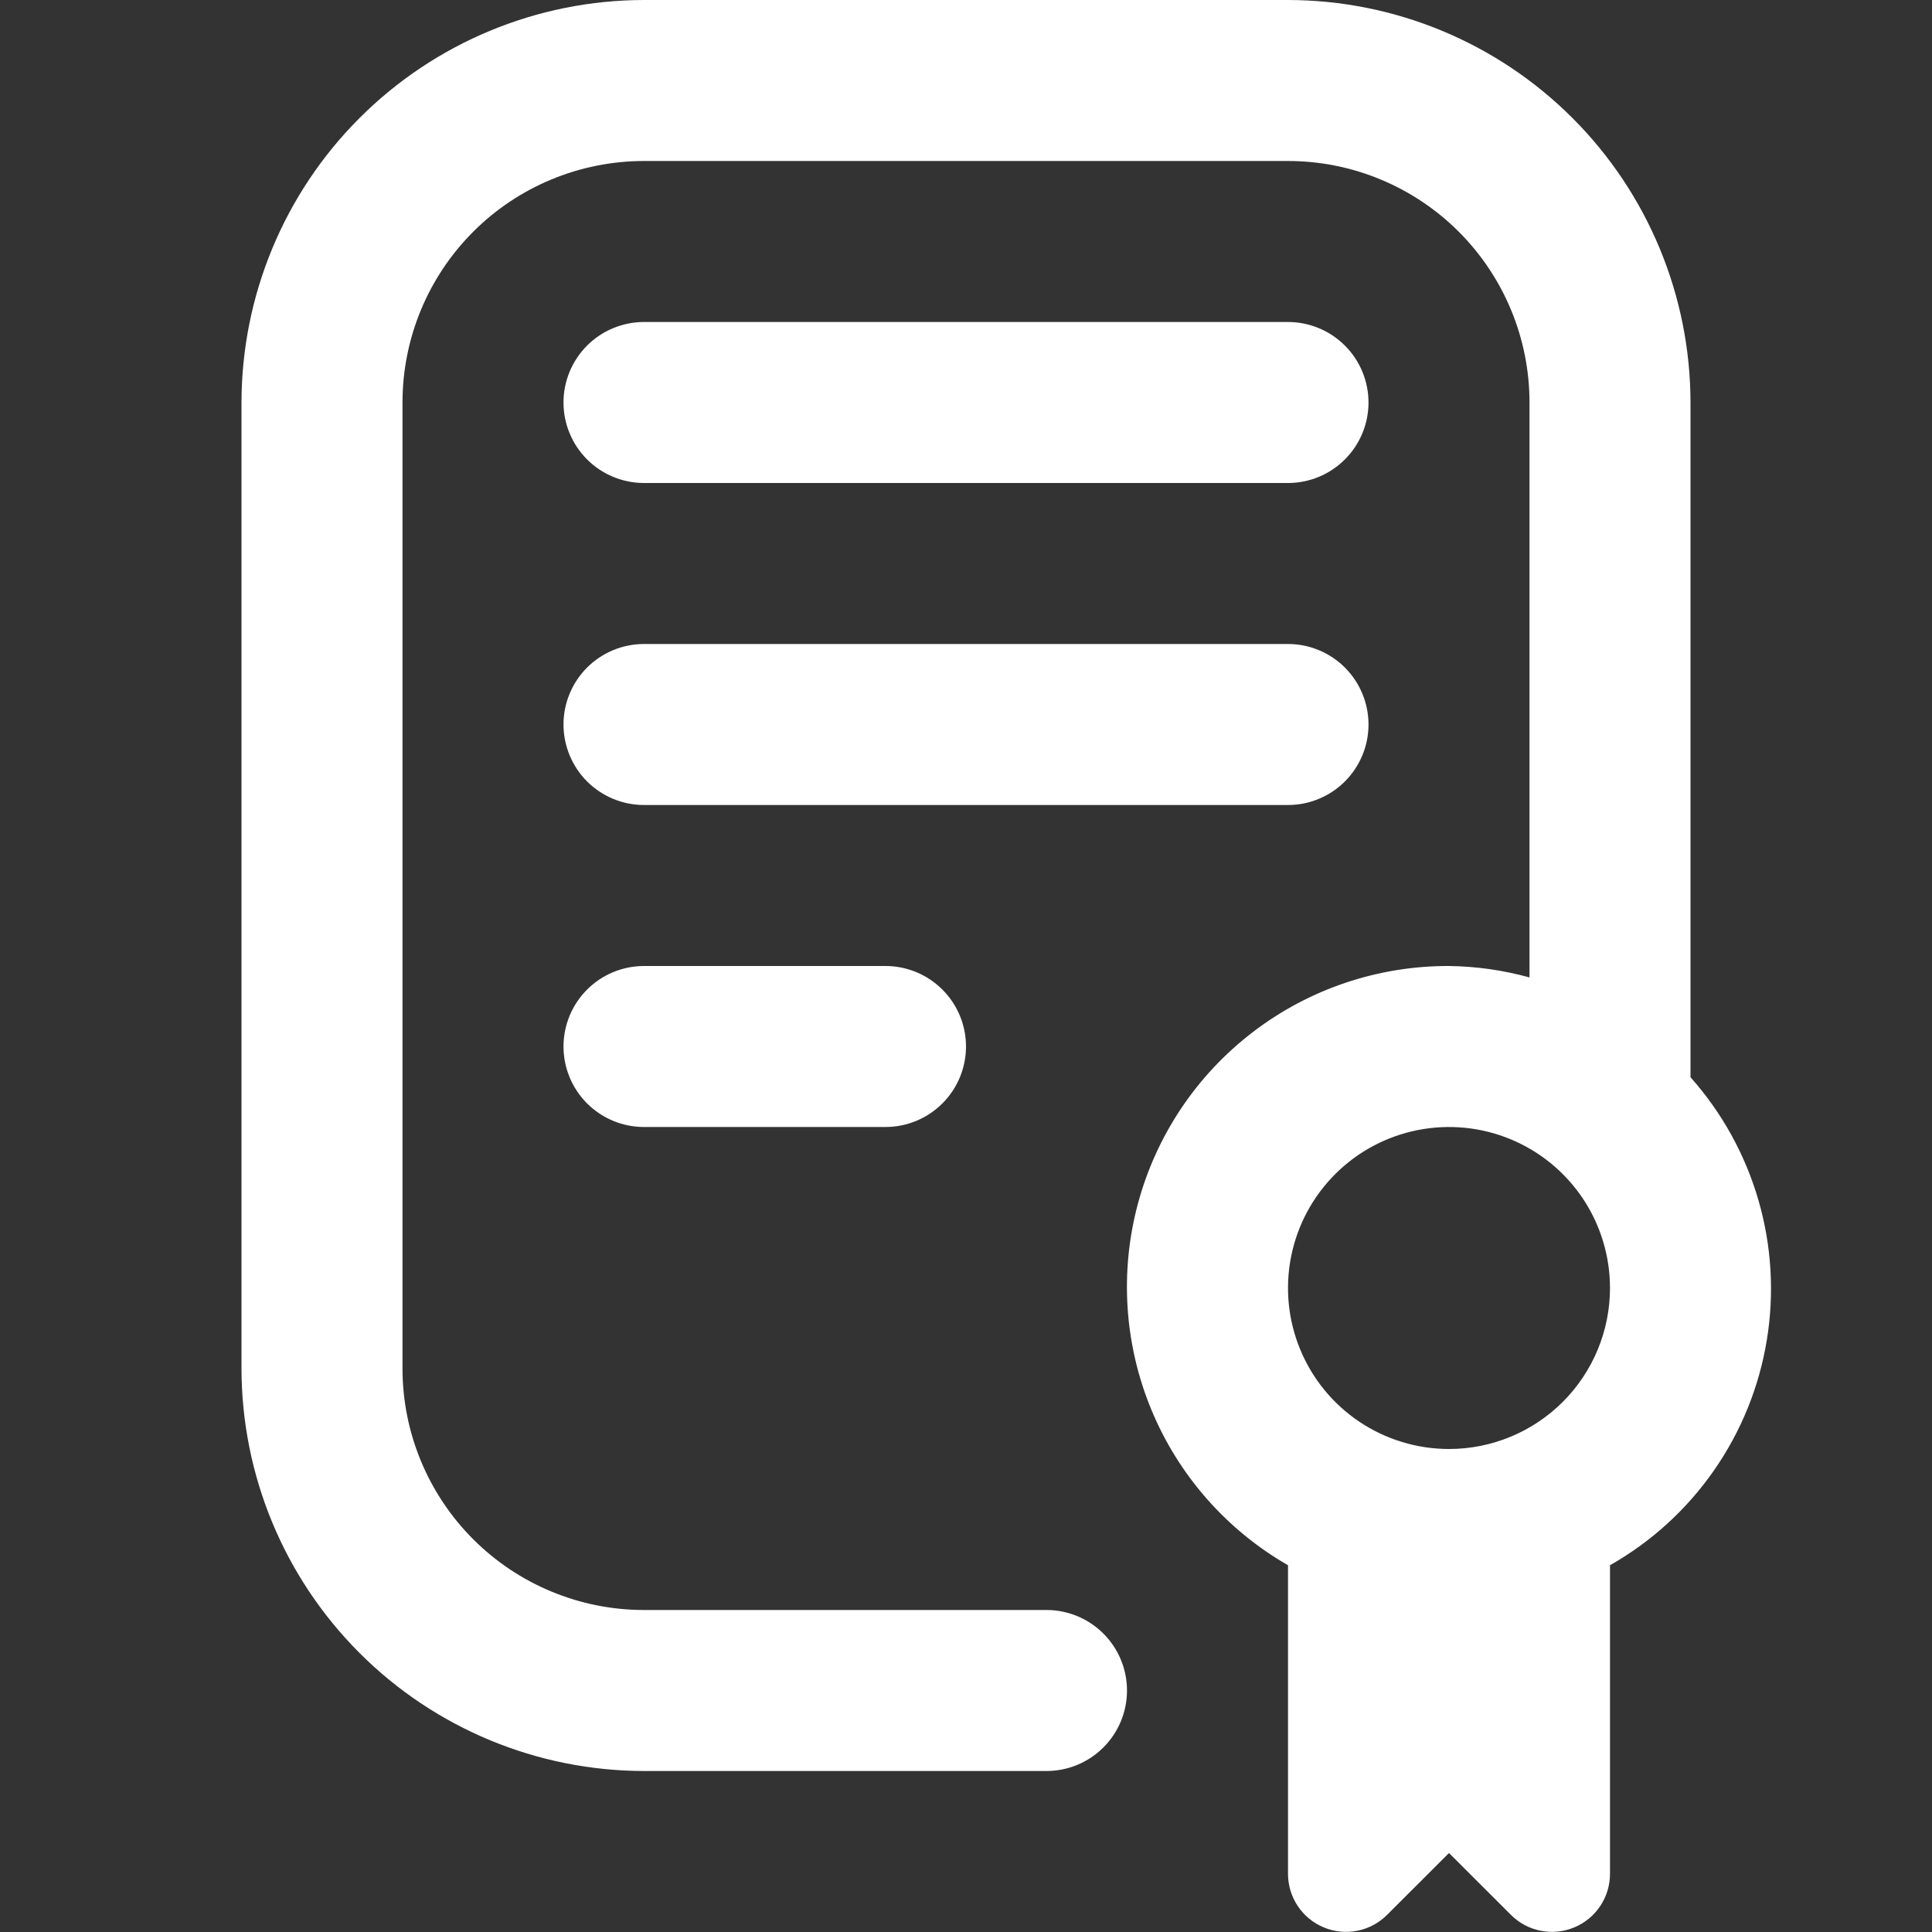 <svg width="66" height="66" viewBox="0 0 66 66" fill="none" xmlns="http://www.w3.org/2000/svg">
<rect x="0" y="0" width="66" height="66" fill="#333333" stroke="none"/>
<path d="M30.25 33C30.979 33 31.679 33.29 32.194 33.806C32.71 34.321 33 35.021 33 35.75C33 36.479 32.71 37.179 32.194 37.694C31.679 38.21 30.979 38.5 30.25 38.5H22C21.271 38.5 20.571 38.21 20.055 37.694C19.54 37.179 19.25 36.479 19.25 35.75C19.25 35.021 19.54 34.321 20.055 33.806C20.571 33.29 21.271 33 22 33H30.25ZM46.75 24.75C46.75 24.021 46.46 23.321 45.944 22.805C45.429 22.29 44.729 22 44 22H22C21.271 22 20.571 22.29 20.055 22.805C19.54 23.321 19.25 24.021 19.25 24.75C19.25 25.479 19.54 26.179 20.055 26.695C20.571 27.21 21.271 27.5 22 27.5H44C44.729 27.5 45.429 27.21 45.944 26.695C46.46 26.179 46.75 25.479 46.75 24.75ZM22 16.5H44C44.729 16.5 45.429 16.21 45.944 15.694C46.46 15.179 46.75 14.479 46.75 13.75C46.75 13.021 46.46 12.321 45.944 11.806C45.429 11.29 44.729 11 44 11H22C21.271 11 20.571 11.29 20.055 11.806C19.54 12.321 19.25 13.021 19.25 13.75C19.25 14.479 19.54 15.179 20.055 15.694C20.571 16.21 21.271 16.5 22 16.5ZM55 53.471V64.012C55 64.404 54.884 64.788 54.666 65.114C54.448 65.44 54.139 65.694 53.776 65.844C53.414 65.995 53.015 66.034 52.63 65.957C52.245 65.881 51.892 65.692 51.615 65.414L49.5 63.302L47.385 65.414C47.108 65.692 46.755 65.881 46.37 65.957C45.985 66.034 45.586 65.995 45.224 65.844C44.861 65.694 44.552 65.44 44.334 65.114C44.116 64.788 44 64.404 44 64.012V53.471C41.903 52.266 40.263 50.401 39.336 48.167C38.408 45.933 38.246 43.455 38.873 41.119C39.501 38.783 40.883 36.72 42.806 35.252C44.727 33.783 47.081 32.992 49.5 33C50.43 33.012 51.354 33.143 52.25 33.391V13.75C52.25 11.562 51.381 9.464 49.834 7.916C48.286 6.369 46.188 5.5 44 5.5H22C19.812 5.5 17.713 6.369 16.166 7.916C14.619 9.464 13.75 11.562 13.75 13.75V46.75C13.75 48.938 14.619 51.036 16.166 52.584C17.713 54.131 19.812 55 22 55H35.75C36.479 55 37.179 55.29 37.694 55.806C38.21 56.321 38.5 57.021 38.5 57.75C38.5 58.479 38.21 59.179 37.694 59.694C37.179 60.21 36.479 60.5 35.75 60.5H22C18.355 60.496 14.86 59.046 12.282 56.468C9.704 53.89 8.254 50.395 8.25 46.75V13.75C8.254 10.105 9.704 6.61 12.282 4.032C14.86 1.454 18.355 0.004 22 0L44 0C47.645 0.004 51.14 1.454 53.718 4.032C56.296 6.61 57.746 10.105 57.75 13.75V36.8C58.827 38.01 59.62 39.446 60.071 41.001C60.522 42.557 60.619 44.194 60.355 45.792C60.092 47.391 59.474 48.91 58.547 50.238C57.621 51.567 56.409 52.671 55 53.471ZM55 44C55 42.912 54.677 41.849 54.073 40.944C53.469 40.04 52.61 39.335 51.605 38.919C50.6 38.502 49.494 38.394 48.427 38.606C47.36 38.818 46.38 39.342 45.611 40.111C44.842 40.88 44.318 41.86 44.106 42.927C43.894 43.994 44.002 45.1 44.419 46.105C44.835 47.11 45.54 47.969 46.444 48.573C47.349 49.177 48.412 49.5 49.5 49.5C50.959 49.5 52.358 48.92 53.389 47.889C54.42 46.858 55 45.459 55 44Z" fill="white"/>
</svg>

